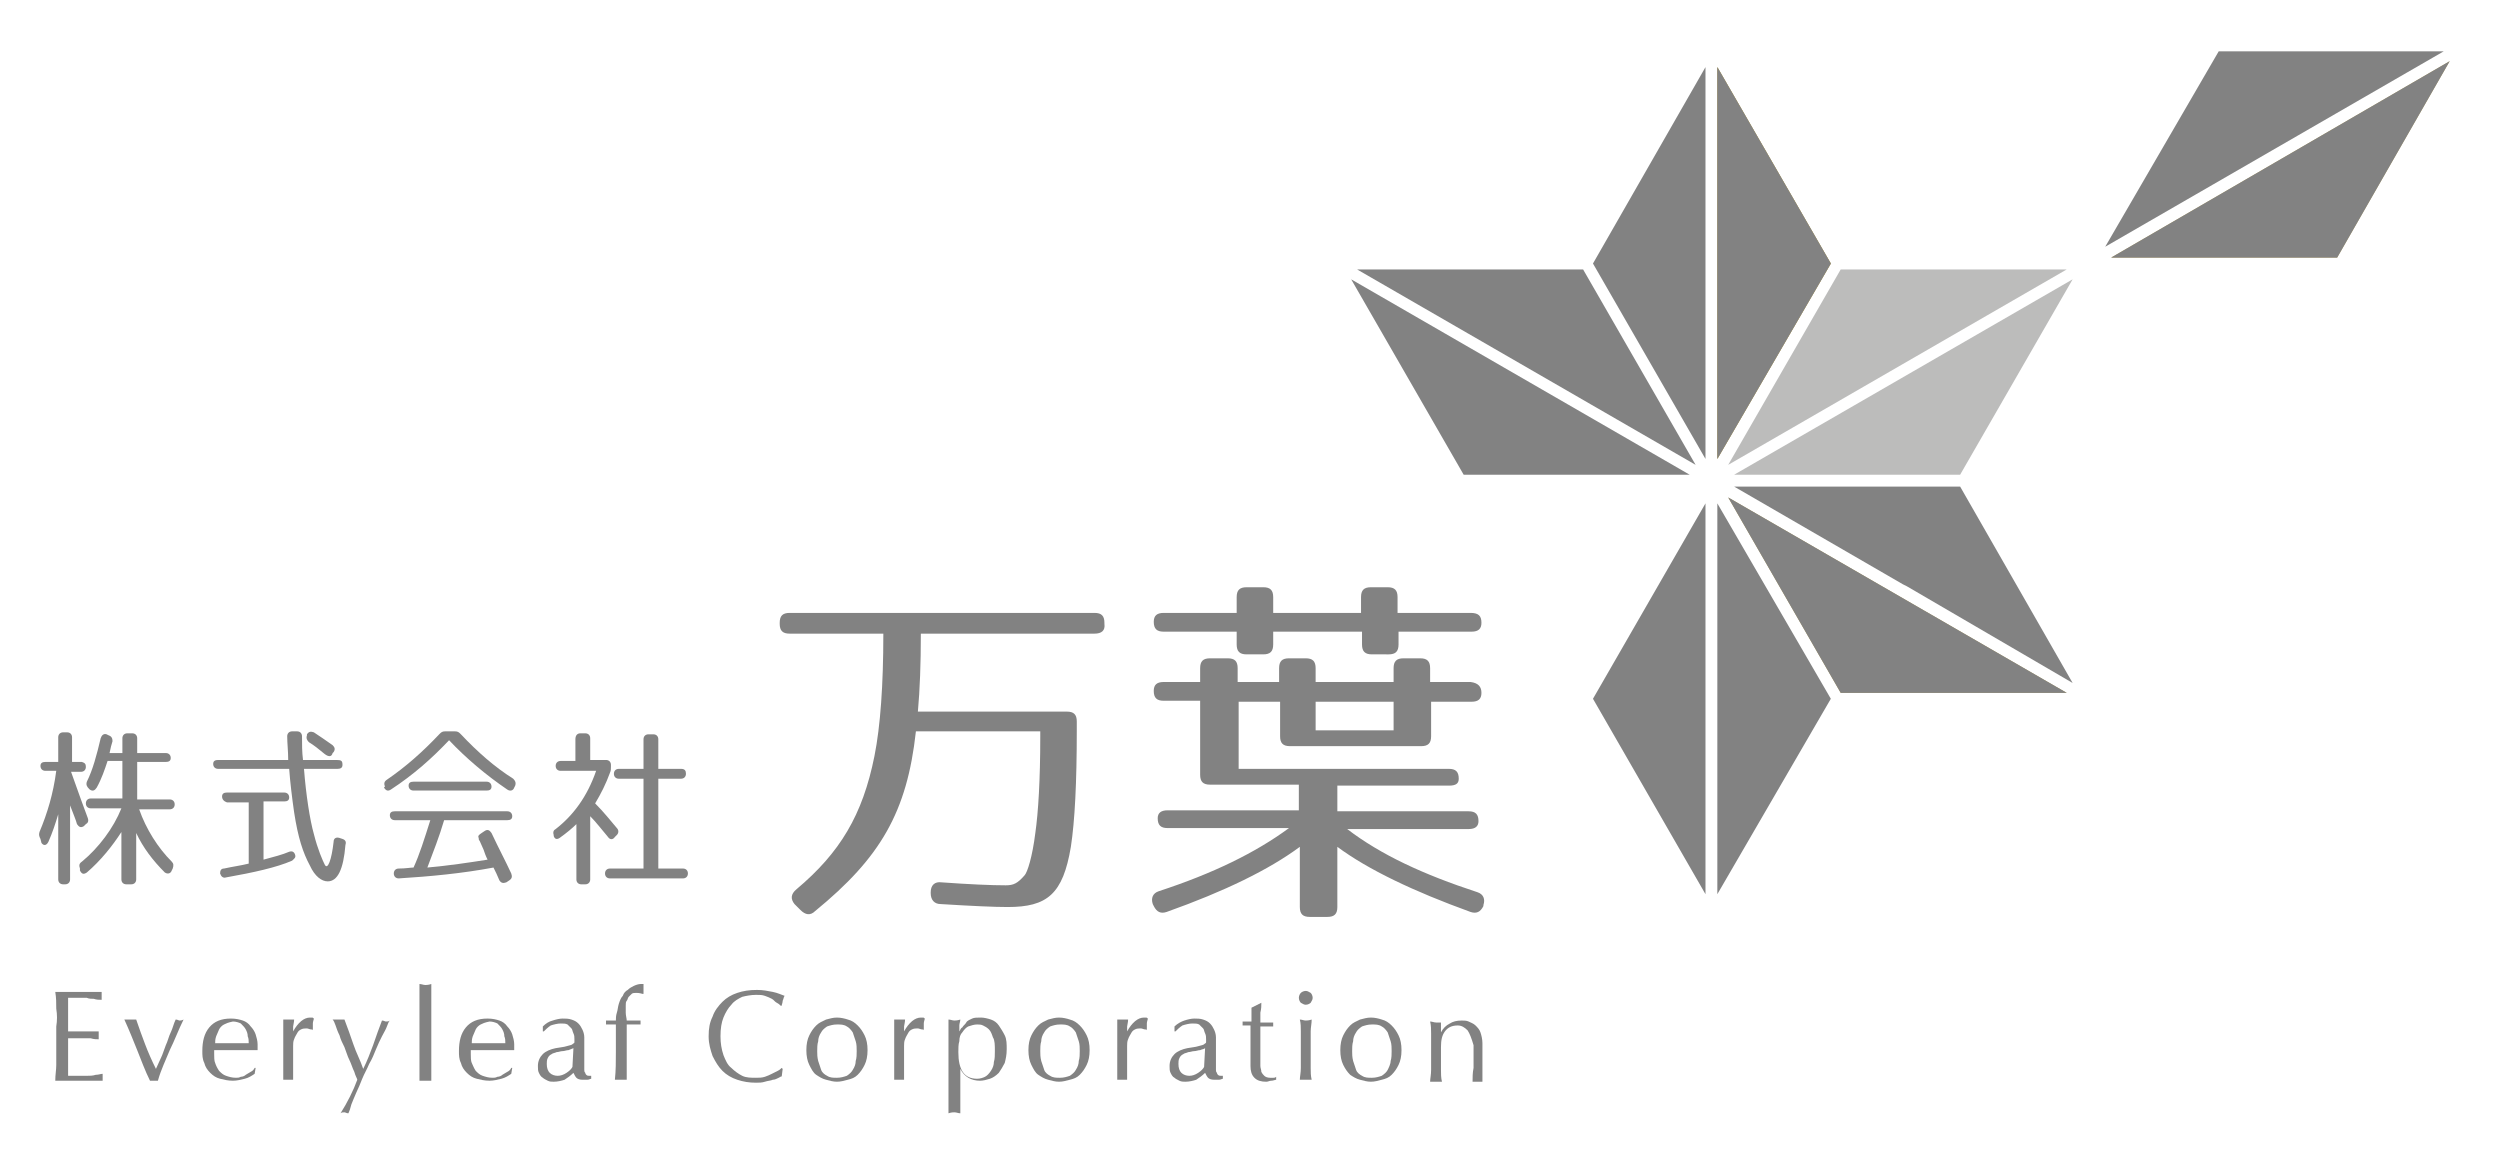 <?xml version="1.0" encoding="utf-8"?>
<!-- Generator: Adobe Illustrator 19.0.0, SVG Export Plug-In . SVG Version: 6.00 Build 0)  -->
<svg version="1.1" id="レイヤー_1" xmlns="http://www.w3.org/2000/svg" xmlns:xlink="http://www.w3.org/1999/xlink" x="0px"
	 y="0px" viewBox="0 0 253.3 117.5" style="enable-background:new 0 0 253.3 117.5;" xml:space="preserve">
<style type="text/css">
	.st0{fill:#828282;}
	.st1{fill:#BAA55F;}
	.st2{fill:#BCBCBB;}
</style>
<g>
	<g id="XMLID_122_">
		<polygon id="XMLID_138_" class="st0" points="161.4,26.7 172.8,6.8 172.8,46.5 		"/>
		<polygon id="XMLID_137_" class="st1" points="174,6.8 185.5,26.7 174,46.5 		"/>
		<polygon id="XMLID_136_" class="st1" points="174,6.8 185.5,26.7 174,46.5 		"/>
		<polygon id="XMLID_135_" class="st0" points="174,6.8 185.5,26.7 174,46.5 		"/>
		<polygon id="XMLID_134_" class="st0" points="148.3,48.1 136.9,28.3 171.2,48.1 		"/>
		<polygon id="XMLID_133_" class="st0" points="137.5,27.3 160.4,27.3 171.8,47.1 		"/>
		<polygon id="XMLID_132_" class="st1" points="213.9,26.1 248.2,6.2 236.8,26.1 		"/>
		<polygon id="XMLID_131_" class="st0" points="213.9,26.1 248.2,6.2 236.8,26.1 		"/>
		<polygon id="XMLID_130_" class="st0" points="224.8,5.2 247.6,5.2 213.3,25 		"/>
		<polygon id="XMLID_129_" class="st0" points="174,51 185.5,70.8 174,90.6 		"/>
		<polygon id="XMLID_128_" class="st0" points="161.4,70.8 172.8,51 172.8,90.6 		"/>
		<polygon id="XMLID_127_" class="st0" points="193.2,59.4 192.8,59.2 175.7,49.3 198.6,49.3 210,69.2 		"/>
		<polygon id="XMLID_126_" class="st1" points="186.5,70.2 175.1,50.4 209.4,70.2 		"/>
		<polygon id="XMLID_125_" class="st0" points="186.5,70.2 175.1,50.4 209.4,70.2 		"/>
		<polygon id="XMLID_124_" class="st2" points="186.5,27.3 209.4,27.3 175.1,47.1 		"/>
		<polygon id="XMLID_123_" class="st2" points="175.7,48.1 210,28.3 198.6,48.1 		"/>
	</g>
</g>
<g>
	<g>
		<path class="st0" d="M5.7,102.2c0-0.6,0-1.1-0.1-1.7c0.4,0,0.8,0,1.2,0c0.4,0,0.8,0,1.2,0c0.4,0,0.8,0,1.1,0c0.4,0,0.8,0,1.2,0
			c0,0.1,0,0.3,0,0.4s0,0.3,0,0.4c-0.3,0-0.5,0-0.8-0.1c-0.2,0-0.5,0-0.7-0.1c-0.3,0-0.5,0-0.8,0c-0.3,0-0.7,0-1.1,0
			c0,0.3,0,0.5,0,0.8c0,0.3,0,0.5,0,0.9c0,0.3,0,0.7,0,1c0,0.3,0,0.6,0,0.7c0.4,0,0.7,0,1,0c0.3,0,0.6,0,0.8,0c0.2,0,0.5,0,0.7,0
			c0.2,0,0.4,0,0.6,0c0,0.1,0,0.3,0,0.4c0,0.1,0,0.3,0,0.4c-0.2,0-0.5,0-0.8-0.1c-0.3,0-0.6,0-0.9,0c-0.3,0-0.6,0-0.8,0
			c-0.3,0-0.5,0-0.6,0c0,0.1,0,0.2,0,0.3c0,0.1,0,0.2,0,0.3v0.5v0.8c0,0.5,0,0.9,0,1.2c0,0.3,0,0.6,0,0.7c0.3,0,0.6,0,0.9,0
			c0.3,0,0.6,0,1,0c0.3,0,0.6,0,0.9-0.1c0.3,0,0.5-0.1,0.7-0.1c0,0.1,0,0.1,0,0.2c0,0.1,0,0.1,0,0.2c0,0.1,0,0.3,0,0.3
			c-0.4,0-0.8,0-1.2,0c-0.4,0-0.8,0-1.2,0c-0.4,0-0.8,0-1.2,0c-0.4,0-0.8,0-1.2,0c0-0.6,0.1-1.1,0.1-1.6c0-0.5,0-1.1,0-1.7v-2.2
			C5.8,103.4,5.8,102.8,5.7,102.2z"/>
		<path class="st0" d="M13.9,106.4c-0.4-1-0.8-2-1.3-3.1c0.1,0,0.2,0,0.3,0c0.1,0,0.2,0,0.3,0c0.1,0,0.2,0,0.3,0c0.1,0,0.2,0,0.3,0
			c0.3,0.9,0.6,1.7,0.9,2.5c0.3,0.8,0.7,1.7,1.1,2.5c0.2-0.4,0.3-0.7,0.5-1.1c0.2-0.4,0.3-0.8,0.5-1.3c0.2-0.4,0.3-0.9,0.5-1.3
			c0.2-0.4,0.3-0.9,0.5-1.3c0.2,0,0.3,0.1,0.4,0.1c0.1,0,0.2,0,0.4-0.1c-0.5,1-0.9,2.1-1.4,3.1c-0.4,1-0.9,2-1.2,3.1
			c-0.1,0-0.3,0-0.4,0c-0.1,0-0.3,0-0.4,0C14.7,108.5,14.3,107.4,13.9,106.4z"/>
		<path class="st0" d="M21.2,104.1c0.5-0.6,1.2-0.9,2.2-0.9c0.5,0,0.9,0.1,1.2,0.2c0.3,0.1,0.6,0.3,0.8,0.6c0.2,0.2,0.4,0.5,0.5,0.8
			c0.1,0.3,0.2,0.7,0.2,1c0,0.1,0,0.2,0,0.3c0,0.1,0,0.2,0,0.3c-0.5,0-0.9,0-1.4,0c-0.5,0-0.9,0-1.4,0c-0.3,0-0.6,0-0.8,0
			c-0.3,0-0.6,0-0.8,0c0,0,0,0.1,0,0.2v0.2c0,0.3,0,0.7,0.1,0.9c0.1,0.3,0.2,0.5,0.4,0.8c0.2,0.2,0.4,0.4,0.7,0.5
			c0.3,0.1,0.6,0.2,1,0.2c0.2,0,0.3,0,0.5-0.1c0.2,0,0.4-0.1,0.5-0.2c0.2-0.1,0.3-0.2,0.5-0.3c0.2-0.1,0.3-0.2,0.4-0.4l0.1,0
			l-0.1,0.6c-0.3,0.2-0.6,0.4-1,0.5c-0.4,0.1-0.8,0.2-1.2,0.2c-0.5,0-0.9-0.1-1.3-0.2c-0.4-0.1-0.7-0.3-1-0.6s-0.5-0.6-0.6-1
			c-0.2-0.4-0.2-0.8-0.2-1.2C20.5,105.5,20.7,104.7,21.2,104.1z M22.7,103.8c-0.2,0.1-0.4,0.3-0.5,0.5c-0.1,0.2-0.2,0.5-0.3,0.7
			c-0.1,0.3-0.1,0.5-0.1,0.7c0.3,0,0.5,0,0.8,0c0.3,0,0.6,0,0.8,0c0.3,0,0.6,0,0.9,0c0.3,0,0.6,0,0.9,0c0-0.2,0-0.5-0.1-0.7
			c0-0.3-0.1-0.5-0.2-0.7c-0.1-0.2-0.3-0.4-0.5-0.6c-0.2-0.1-0.5-0.2-0.8-0.2C23.1,103.6,22.9,103.7,22.7,103.8z"/>
		<path class="st0" d="M31.5,104.3c-0.1,0-0.3-0.1-0.4-0.1c-0.2,0-0.4,0-0.6,0.1c-0.2,0.1-0.3,0.2-0.4,0.4c-0.1,0.2-0.2,0.3-0.3,0.6
			c-0.1,0.2-0.1,0.5-0.1,0.7v1.4c0,0.6,0,1,0,1.3c0,0.3,0,0.6,0,0.7c-0.2,0-0.3,0-0.5,0c-0.2,0-0.4,0-0.5,0c0-0.3,0-0.7,0-1.2
			c0-0.5,0-1.1,0-1.9V106c0-0.3,0-0.7,0-1.2s0-0.9,0-1.5c0.1,0,0.2,0,0.3,0c0.1,0,0.2,0,0.3,0c0.1,0,0.2,0,0.2,0c0.1,0,0.2,0,0.3,0
			c0,0.3-0.1,0.6-0.1,0.7c0,0.2,0,0.4,0,0.5l0,0c0.5-0.9,1.1-1.4,1.7-1.4c0.1,0,0.1,0,0.2,0c0.1,0,0.1,0,0.2,0.1
			c0,0.1-0.1,0.3-0.1,0.5c0,0.2,0,0.4,0,0.6l-0.1,0.1C31.7,104.3,31.6,104.3,31.5,104.3z"/>
		<path class="st0" d="M35.9,108.6c-0.2-0.4-0.3-0.8-0.5-1.2c-0.2-0.4-0.3-0.8-0.5-1.3c-0.2-0.4-0.4-0.8-0.5-1.2
			c-0.2-0.4-0.3-0.7-0.4-1c-0.1-0.3-0.2-0.5-0.3-0.6c0.1,0,0.2,0,0.3,0c0.1,0,0.2,0,0.3,0c0.1,0,0.2,0,0.3,0c0.1,0,0.2,0,0.3,0
			c0.3,0.8,0.6,1.6,0.9,2.5s0.7,1.6,1,2.5c0.4-0.8,0.7-1.6,1-2.4c0.3-0.9,0.6-1.7,0.9-2.5c0.2,0,0.3,0.1,0.4,0.1
			c0.1,0,0.3,0,0.4-0.1c-0.1,0.1-0.2,0.3-0.3,0.6c-0.1,0.3-0.3,0.6-0.5,1c-0.2,0.4-0.4,0.8-0.6,1.3c-0.2,0.5-0.4,1-0.7,1.5
			c-0.2,0.5-0.5,1-0.7,1.5c-0.2,0.5-0.4,1-0.6,1.4c-0.2,0.5-0.4,0.9-0.5,1.2c-0.1,0.4-0.2,0.7-0.3,0.9c-0.2,0-0.3-0.1-0.4-0.1
			c-0.1,0-0.3,0-0.4,0.1c0.7-1.1,1.3-2.3,1.7-3.4C36.2,109.3,36,109,35.9,108.6z"/>
		<path class="st0" d="M42.5,102.5c0-0.3,0-0.7,0-1c0-0.3,0-0.7,0-1c0-0.3,0-0.6,0-0.8c0.2,0,0.4,0.1,0.6,0.1c0.1,0,0.3,0,0.6-0.1
			c0,0.2,0,0.5,0,0.8c0,0.3,0,0.6,0,1c0,0.3,0,0.7,0,1c0,0.3,0,0.7,0,1v2.3c0,0.3,0,0.6,0,1s0,0.7,0,1c0,0.3,0,0.7,0,1
			c0,0.3,0,0.6,0,0.7c-0.2,0-0.4,0-0.6,0c-0.2,0-0.4,0-0.6,0c0-0.2,0-0.4,0-0.7c0-0.3,0-0.6,0-1c0-0.3,0-0.7,0-1s0-0.7,0-1v-2.3
			C42.5,103.2,42.5,102.8,42.5,102.5z"/>
		<path class="st0" d="M47.2,104.1c0.5-0.6,1.2-0.9,2.2-0.9c0.5,0,0.9,0.1,1.2,0.2c0.3,0.1,0.6,0.3,0.8,0.6c0.2,0.2,0.4,0.5,0.5,0.8
			c0.1,0.3,0.2,0.7,0.2,1c0,0.1,0,0.2,0,0.3c0,0.1,0,0.2,0,0.3c-0.5,0-0.9,0-1.4,0c-0.5,0-0.9,0-1.4,0c-0.3,0-0.6,0-0.8,0
			c-0.3,0-0.6,0-0.8,0c0,0,0,0.1,0,0.2v0.2c0,0.3,0,0.7,0.1,0.9s0.2,0.5,0.4,0.8c0.2,0.2,0.4,0.4,0.7,0.5c0.3,0.1,0.6,0.2,1,0.2
			c0.2,0,0.3,0,0.5-0.1c0.2,0,0.4-0.1,0.5-0.2c0.2-0.1,0.3-0.2,0.5-0.3c0.2-0.1,0.3-0.2,0.4-0.4l0.1,0l-0.1,0.6
			c-0.3,0.2-0.6,0.4-1,0.5c-0.4,0.1-0.8,0.2-1.2,0.2c-0.5,0-0.9-0.1-1.3-0.2c-0.4-0.1-0.7-0.3-1-0.6c-0.3-0.3-0.5-0.6-0.6-1
			c-0.2-0.4-0.2-0.8-0.2-1.2C46.5,105.5,46.7,104.7,47.2,104.1z M48.7,103.8c-0.2,0.1-0.4,0.3-0.5,0.5c-0.1,0.2-0.2,0.5-0.3,0.7
			c-0.1,0.3-0.1,0.5-0.1,0.7c0.3,0,0.5,0,0.8,0c0.3,0,0.6,0,0.8,0c0.3,0,0.6,0,0.9,0c0.3,0,0.6,0,0.9,0c0-0.2,0-0.5-0.1-0.7
			c0-0.3-0.1-0.5-0.2-0.7c-0.1-0.2-0.3-0.4-0.5-0.6c-0.2-0.1-0.5-0.2-0.8-0.2C49.1,103.6,48.9,103.7,48.7,103.8z"/>
		<path class="st0" d="M56,103.4c0.3-0.1,0.7-0.2,1-0.2c0.3,0,0.6,0,0.9,0.1c0.3,0.1,0.5,0.2,0.7,0.4c0.2,0.2,0.3,0.4,0.4,0.6
			s0.2,0.5,0.2,0.8c0,0.5,0,1,0,1.5c0,0.5,0,1,0,1.5c0,0.1,0,0.2,0,0.3c0,0.1,0,0.2,0.1,0.3c0,0.1,0.1,0.2,0.1,0.2
			c0.1,0.1,0.2,0.1,0.3,0.1c0,0,0.1,0,0.1,0c0,0,0.1,0,0.1,0v0.3c-0.1,0-0.2,0.1-0.4,0.1c-0.1,0-0.3,0-0.5,0c-0.3,0-0.5-0.1-0.6-0.2
			c-0.1-0.1-0.2-0.3-0.3-0.5c-0.3,0.3-0.6,0.5-0.9,0.7c-0.3,0.1-0.7,0.2-1.1,0.2c-0.2,0-0.4,0-0.6-0.1c-0.2-0.1-0.4-0.2-0.5-0.3
			c-0.2-0.1-0.3-0.3-0.4-0.5c-0.1-0.2-0.1-0.4-0.1-0.7c0-0.5,0.2-0.9,0.5-1.2c0.3-0.3,0.8-0.5,1.3-0.6c0.5-0.1,0.8-0.1,1.1-0.2
			c0.3-0.1,0.5-0.1,0.6-0.2c0.1-0.1,0.2-0.1,0.2-0.2c0-0.1,0-0.2,0-0.3c0-0.2,0-0.4-0.1-0.6c-0.1-0.2-0.1-0.4-0.2-0.5
			c-0.1-0.1-0.3-0.3-0.4-0.4c-0.2-0.1-0.4-0.1-0.7-0.1c-0.3,0-0.7,0.1-1,0.2c-0.3,0.2-0.5,0.4-0.7,0.6h-0.1V104
			C55.3,103.7,55.6,103.5,56,103.4z M57.6,106.4c-0.2,0-0.4,0.1-0.6,0.1c-0.2,0-0.4,0.1-0.6,0.1c-0.2,0.1-0.4,0.1-0.5,0.2
			c-0.2,0.1-0.3,0.2-0.4,0.4c-0.1,0.2-0.1,0.4-0.1,0.6c0,0.4,0.1,0.7,0.3,0.9s0.5,0.3,0.8,0.3c0.3,0,0.6-0.1,0.9-0.3
			c0.3-0.2,0.5-0.4,0.6-0.6l0.1-1.9C57.9,106.3,57.8,106.3,57.6,106.4z"/>
		<path class="st0" d="M64.5,100.6c-0.2,0-0.4,0-0.5,0.1c-0.1,0.1-0.2,0.2-0.3,0.3c-0.1,0.1-0.1,0.3-0.2,0.4s-0.1,0.3-0.1,0.5
			c0,0.2,0,0.4,0,0.7c0,0.3,0.1,0.6,0.1,0.8c0.2,0,0.4,0,0.7,0c0.2,0,0.4,0,0.7,0c0,0,0,0.1,0,0.1c0,0,0,0.1,0,0.1c0,0,0,0.1,0,0.1
			c0,0,0,0.1,0,0.1c-0.2,0-0.4,0-0.7,0c-0.2,0-0.4,0-0.7,0c0,0.9,0,1.9,0,2.8c0,0.9,0,1.9,0,2.8c-0.1,0-0.2,0-0.3,0
			c-0.1,0-0.2,0-0.3,0c-0.2,0-0.4,0-0.6,0c0.1-0.9,0.1-1.9,0.1-2.8c0-0.9,0-1.9,0-2.8c-0.2,0-0.3,0-0.5,0c-0.2,0-0.3,0-0.5,0
			c0,0,0-0.1,0-0.1c0,0,0-0.1,0-0.1c0,0,0-0.1,0-0.1c0,0,0-0.1,0-0.1c0.2,0,0.3,0,0.5,0c0.2,0,0.3,0,0.5,0c0-0.2,0-0.5,0.1-0.8
			c0.1-0.3,0.1-0.6,0.2-0.9c0.1-0.3,0.2-0.6,0.4-0.8c0.1-0.3,0.3-0.5,0.5-0.6c0.2-0.2,0.4-0.3,0.6-0.4c0.2-0.1,0.5-0.2,0.7-0.2
			c0.1,0,0.2,0,0.3,0c0,0.2,0,0.3,0,0.5c0,0.2,0,0.3,0,0.5l-0.1,0C65.1,100.7,64.8,100.6,64.5,100.6z"/>
		<path class="st0" d="M78.9,109.2c-0.2,0.1-0.4,0.2-0.6,0.2c-0.2,0.1-0.5,0.1-0.8,0.2c-0.3,0.1-0.6,0.1-0.9,0.1
			c-0.7,0-1.3-0.1-1.9-0.3c-0.6-0.2-1.1-0.5-1.5-0.9c-0.4-0.4-0.7-0.9-1-1.5c-0.2-0.6-0.4-1.2-0.4-2s0.1-1.4,0.4-2
			c0.2-0.6,0.6-1.1,1-1.5c0.4-0.4,0.9-0.7,1.5-0.9c0.6-0.2,1.2-0.3,2-0.3c0.6,0,1.1,0.1,1.6,0.2c0.5,0.1,0.9,0.3,1.2,0.4
			c-0.1,0.1-0.1,0.3-0.2,0.5c0,0.2-0.1,0.4-0.1,0.5l-0.1,0c-0.1-0.1-0.2-0.2-0.4-0.3c-0.2-0.1-0.3-0.3-0.5-0.4
			c-0.2-0.1-0.4-0.2-0.7-0.3c-0.3-0.1-0.5-0.1-0.9-0.1c-0.5,0-1,0.1-1.4,0.2c-0.4,0.2-0.8,0.4-1.1,0.8c-0.3,0.3-0.6,0.8-0.8,1.3
			c-0.2,0.5-0.3,1.1-0.3,1.9c0,0.7,0.1,1.3,0.3,1.9c0.2,0.5,0.4,1,0.8,1.3c0.3,0.3,0.7,0.6,1.1,0.8c0.4,0.2,0.9,0.2,1.4,0.2
			c0.3,0,0.6,0,0.9-0.1c0.3-0.1,0.5-0.2,0.7-0.3c0.2-0.1,0.4-0.2,0.6-0.3c0.2-0.1,0.3-0.2,0.4-0.3l0.1,0.1l-0.1,0.8
			C79.2,109,79.1,109.1,78.9,109.2z"/>
		<path class="st0" d="M82,104.9c0.2-0.4,0.4-0.7,0.7-1s0.6-0.4,1-0.6c0.4-0.1,0.7-0.2,1.1-0.2c0.4,0,0.8,0.1,1.1,0.2
			c0.4,0.1,0.7,0.3,1,0.6c0.3,0.3,0.5,0.6,0.7,1s0.3,0.9,0.3,1.5s-0.1,1.1-0.3,1.5c-0.2,0.4-0.4,0.7-0.7,1c-0.3,0.3-0.6,0.4-1,0.5
			c-0.4,0.1-0.7,0.2-1.1,0.2c-0.4,0-0.7-0.1-1.1-0.2c-0.4-0.1-0.7-0.3-1-0.5s-0.5-0.6-0.7-1c-0.2-0.4-0.3-0.9-0.3-1.5
			S81.8,105.3,82,104.9z M82.9,107.5c0.1,0.3,0.2,0.6,0.3,0.9s0.4,0.5,0.6,0.6c0.3,0.2,0.6,0.2,1,0.2s0.7-0.1,1-0.2
			c0.3-0.2,0.5-0.4,0.6-0.6c0.2-0.3,0.3-0.6,0.3-0.9c0.1-0.3,0.1-0.7,0.1-1s0-0.7-0.1-1c-0.1-0.3-0.2-0.6-0.3-0.9
			c-0.2-0.3-0.4-0.5-0.6-0.6c-0.3-0.2-0.6-0.2-1-0.2s-0.7,0.1-1,0.2c-0.3,0.2-0.5,0.4-0.6,0.6c-0.2,0.3-0.3,0.6-0.3,0.9
			c-0.1,0.3-0.1,0.7-0.1,1S82.8,107.1,82.9,107.5z"/>
		<path class="st0" d="M93.4,104.3c-0.1,0-0.3-0.1-0.4-0.1c-0.2,0-0.4,0-0.6,0.1c-0.2,0.1-0.3,0.2-0.4,0.4c-0.1,0.2-0.2,0.3-0.3,0.6
			c-0.1,0.2-0.1,0.5-0.1,0.7v1.4c0,0.6,0,1,0,1.3c0,0.3,0,0.6,0,0.7c-0.2,0-0.3,0-0.5,0c-0.2,0-0.4,0-0.5,0c0-0.3,0-0.7,0-1.2
			c0-0.5,0-1.1,0-1.9V106c0-0.3,0-0.7,0-1.2c0-0.4,0-0.9,0-1.5c0.1,0,0.2,0,0.3,0c0.1,0,0.2,0,0.3,0c0.1,0,0.2,0,0.2,0
			c0.1,0,0.2,0,0.3,0c0,0.3-0.1,0.6-0.1,0.7c0,0.2,0,0.4,0,0.5l0,0c0.5-0.9,1.1-1.4,1.7-1.4c0.1,0,0.1,0,0.2,0c0.1,0,0.1,0,0.2,0.1
			c0,0.1-0.1,0.3-0.1,0.5c0,0.2,0,0.4,0,0.6l-0.1,0.1C93.6,104.3,93.5,104.3,93.4,104.3z"/>
		<path class="st0" d="M96.1,106.1c0-0.3,0-0.7,0-1c0-0.3,0-0.7,0-1c0-0.3,0-0.6,0-0.8c0.2,0,0.4,0.1,0.6,0.1c0.1,0,0.3,0,0.6-0.1
			c0,0.2-0.1,0.4-0.1,0.6c0,0.2,0,0.4,0,0.6h0c0.1-0.1,0.1-0.3,0.3-0.4c0.1-0.2,0.3-0.3,0.4-0.5s0.4-0.3,0.6-0.4s0.5-0.1,0.9-0.1
			c0.3,0,0.7,0.1,1,0.2c0.3,0.1,0.6,0.3,0.8,0.6c0.2,0.3,0.4,0.6,0.6,1c0.2,0.4,0.2,0.9,0.2,1.4c0,0.6-0.1,1-0.2,1.4
			c-0.2,0.4-0.4,0.7-0.6,1c-0.3,0.3-0.6,0.5-0.9,0.6c-0.3,0.1-0.7,0.2-1,0.2c-0.9,0-1.6-0.4-2-1.2h0v0.8c0,0.3,0,0.6,0,0.9
			c0,0.3,0,0.7,0,1c0,0.3,0,0.7,0,1c0,0.3,0,0.6,0,0.8c-0.2,0-0.4-0.1-0.6-0.1c-0.1,0-0.3,0-0.6,0.1c0-0.2,0-0.5,0-0.8
			c0-0.3,0-0.6,0-1c0-0.3,0-0.7,0-1c0-0.3,0-0.6,0-0.9v-2.1C96.1,106.8,96.1,106.5,96.1,106.1z M100.6,105.1
			c-0.1-0.3-0.2-0.6-0.4-0.8c-0.2-0.2-0.4-0.3-0.6-0.4c-0.2-0.1-0.4-0.1-0.6-0.1c-0.3,0-0.6,0.1-0.9,0.2c-0.2,0.1-0.4,0.3-0.6,0.6
			c-0.2,0.2-0.3,0.5-0.3,0.9c-0.1,0.3-0.1,0.7-0.1,1.1c0,1.8,0.6,2.7,1.9,2.7c0.3,0,0.6-0.1,0.8-0.2c0.2-0.1,0.4-0.3,0.6-0.6
			c0.2-0.3,0.3-0.6,0.3-0.9c0.1-0.3,0.1-0.7,0.1-1.1C100.8,105.9,100.8,105.4,100.6,105.1z"/>
		<path class="st0" d="M104.5,104.9c0.2-0.4,0.4-0.7,0.7-1s0.6-0.4,1-0.6c0.4-0.1,0.7-0.2,1.1-0.2c0.4,0,0.8,0.1,1.1,0.2
			c0.4,0.1,0.7,0.3,1,0.6c0.3,0.3,0.5,0.6,0.7,1s0.3,0.9,0.3,1.5s-0.1,1.1-0.3,1.5c-0.2,0.4-0.4,0.7-0.7,1c-0.3,0.3-0.6,0.4-1,0.5
			c-0.4,0.1-0.7,0.2-1.1,0.2c-0.4,0-0.7-0.1-1.1-0.2c-0.4-0.1-0.7-0.3-1-0.5s-0.5-0.6-0.7-1c-0.2-0.4-0.3-0.9-0.3-1.5
			S104.3,105.3,104.5,104.9z M105.5,107.5c0.1,0.3,0.2,0.6,0.3,0.9s0.4,0.5,0.6,0.6c0.3,0.2,0.6,0.2,1,0.2s0.7-0.1,1-0.2
			c0.3-0.2,0.5-0.4,0.6-0.6c0.2-0.3,0.3-0.6,0.3-0.9c0.1-0.3,0.1-0.7,0.1-1s0-0.7-0.1-1c-0.1-0.3-0.2-0.6-0.3-0.9
			c-0.2-0.3-0.4-0.5-0.6-0.6c-0.3-0.2-0.6-0.2-1-0.2s-0.7,0.1-1,0.2c-0.3,0.2-0.5,0.4-0.6,0.6c-0.2,0.3-0.3,0.6-0.3,0.9
			c-0.1,0.3-0.1,0.7-0.1,1S105.4,107.1,105.5,107.5z"/>
		<path class="st0" d="M116,104.3c-0.1,0-0.3-0.1-0.4-0.1c-0.2,0-0.4,0-0.6,0.1c-0.2,0.1-0.3,0.2-0.4,0.4c-0.1,0.2-0.2,0.3-0.3,0.6
			c-0.1,0.2-0.1,0.5-0.1,0.7v1.4c0,0.6,0,1,0,1.3c0,0.3,0,0.6,0,0.7c-0.2,0-0.3,0-0.5,0c-0.2,0-0.4,0-0.5,0c0-0.3,0-0.7,0-1.2
			c0-0.5,0-1.1,0-1.9V106c0-0.3,0-0.7,0-1.2c0-0.4,0-0.9,0-1.5c0.1,0,0.2,0,0.3,0c0.1,0,0.2,0,0.3,0c0.1,0,0.2,0,0.2,0
			c0.1,0,0.2,0,0.3,0c0,0.3-0.1,0.6-0.1,0.7c0,0.2,0,0.4,0,0.5l0,0c0.5-0.9,1.1-1.4,1.7-1.4c0.1,0,0.1,0,0.2,0c0.1,0,0.1,0,0.2,0.1
			c0,0.1-0.1,0.3-0.1,0.5c0,0.2,0,0.4,0,0.6l-0.1,0.1C116.2,104.3,116.1,104.3,116,104.3z"/>
		<path class="st0" d="M120,103.4c0.3-0.1,0.7-0.2,1-0.2c0.3,0,0.6,0,0.9,0.1c0.3,0.1,0.5,0.2,0.7,0.4c0.2,0.2,0.3,0.4,0.4,0.6
			c0.1,0.2,0.2,0.5,0.2,0.8c0,0.5,0,1,0,1.5c0,0.5,0,1,0,1.5c0,0.1,0,0.2,0,0.3c0,0.1,0,0.2,0.1,0.3c0,0.1,0.1,0.2,0.1,0.2
			c0.1,0.1,0.2,0.1,0.3,0.1c0,0,0.1,0,0.1,0c0,0,0.1,0,0.1,0v0.3c-0.1,0-0.2,0.1-0.4,0.1c-0.1,0-0.3,0-0.5,0c-0.3,0-0.5-0.1-0.6-0.2
			c-0.1-0.1-0.2-0.3-0.3-0.5c-0.3,0.3-0.6,0.5-0.9,0.7c-0.3,0.1-0.7,0.2-1.1,0.2c-0.2,0-0.4,0-0.6-0.1c-0.2-0.1-0.4-0.2-0.5-0.3
			c-0.2-0.1-0.3-0.3-0.4-0.5c-0.1-0.2-0.1-0.4-0.1-0.7c0-0.5,0.2-0.9,0.5-1.2s0.8-0.5,1.3-0.6c0.5-0.1,0.8-0.1,1.1-0.2
			c0.3-0.1,0.5-0.1,0.6-0.2c0.1-0.1,0.2-0.1,0.2-0.2c0-0.1,0-0.2,0-0.3c0-0.2,0-0.4-0.1-0.6c-0.1-0.2-0.1-0.4-0.2-0.5
			c-0.1-0.1-0.3-0.3-0.4-0.4c-0.2-0.1-0.4-0.1-0.7-0.1c-0.3,0-0.7,0.1-1,0.2c-0.3,0.2-0.5,0.4-0.7,0.6H119V104
			C119.3,103.7,119.7,103.5,120,103.4z M121.6,106.4c-0.2,0-0.4,0.1-0.6,0.1c-0.2,0-0.4,0.1-0.6,0.1c-0.2,0.1-0.4,0.1-0.5,0.2
			c-0.2,0.1-0.3,0.2-0.4,0.4c-0.1,0.2-0.1,0.4-0.1,0.6c0,0.4,0.1,0.7,0.3,0.9s0.5,0.3,0.8,0.3c0.3,0,0.6-0.1,0.9-0.3
			c0.3-0.2,0.5-0.4,0.6-0.6l0.1-1.9C122,106.3,121.8,106.3,121.6,106.4z"/>
		<path class="st0" d="M127.8,101.6c0,0.3,0,0.6-0.1,1c0,0.3,0,0.6,0,1c0.1,0,0.3,0,0.5,0c0.3,0,0.5,0,0.8,0c0,0,0,0.1,0,0.1v0.1
			v0.1c0,0.1,0,0.1,0,0.1c-0.1,0-0.2,0-0.3,0c-0.1,0-0.2,0-0.4,0h-0.6c0,0,0,0.2,0,0.4c0,0.2,0,0.5,0,0.9c0,0.3,0,0.7,0,1
			c0,0.4,0,0.7,0,1c0,0.2,0,0.5,0,0.7c0,0.2,0.1,0.4,0.1,0.6c0.1,0.2,0.2,0.3,0.3,0.4c0.1,0.1,0.3,0.2,0.6,0.2c0.1,0,0.2,0,0.3,0
			c0.1,0,0.2,0,0.3-0.1v0.3c-0.1,0-0.3,0.1-0.5,0.1c-0.2,0-0.3,0.1-0.5,0.1c-0.5,0-0.9-0.1-1.2-0.4c-0.3-0.3-0.4-0.7-0.4-1.2
			c0-0.2,0-0.5,0-0.8s0-0.6,0-0.9s0-0.7,0-1.1c0-0.4,0-0.8,0-1.3h-0.4c-0.1,0-0.1,0-0.2,0c-0.1,0-0.2,0-0.2,0c0-0.1,0-0.1,0-0.1
			c0,0,0-0.1,0-0.1c0,0,0-0.1,0-0.1c0,0,0-0.1,0-0.1c0.4,0,0.7,0,0.9,0c0-0.2,0-0.4,0-0.6c0-0.3,0-0.5,0-0.8L127.8,101.6
			L127.8,101.6z"/>
		<path class="st0" d="M131.8,100.6c0.1-0.1,0.3-0.2,0.5-0.2c0.2,0,0.3,0.1,0.5,0.2c0.1,0.1,0.2,0.3,0.2,0.5c0,0.2-0.1,0.3-0.2,0.5
			c-0.1,0.1-0.3,0.2-0.5,0.2c-0.2,0-0.3-0.1-0.5-0.2c-0.1-0.1-0.2-0.3-0.2-0.5C131.6,100.9,131.7,100.7,131.8,100.6z M131.8,104.5
			c0-0.4,0-0.8-0.1-1.2c0.2,0,0.4,0.1,0.6,0.1c0.1,0,0.3,0,0.6-0.1c0,0.4-0.1,0.8-0.1,1.2s0,0.8,0,1.2v1.3c0,0.4,0,0.8,0,1.2
			s0,0.8,0.1,1.2c-0.2,0-0.4,0-0.6,0c-0.2,0-0.4,0-0.6,0c0-0.3,0.1-0.7,0.1-1.2c0-0.4,0-0.8,0-1.2v-1.3
			C131.8,105.4,131.8,105,131.8,104.5z"/>
		<path class="st0" d="M136.1,104.9c0.2-0.4,0.4-0.7,0.7-1c0.3-0.3,0.6-0.4,1-0.6c0.4-0.1,0.7-0.2,1.1-0.2c0.4,0,0.8,0.1,1.1,0.2
			c0.4,0.1,0.7,0.3,1,0.6c0.3,0.3,0.5,0.6,0.7,1s0.3,0.9,0.3,1.5s-0.1,1.1-0.3,1.5c-0.2,0.4-0.4,0.7-0.7,1c-0.3,0.3-0.6,0.4-1,0.5
			c-0.4,0.1-0.7,0.2-1.1,0.2c-0.4,0-0.7-0.1-1.1-0.2c-0.4-0.1-0.7-0.3-1-0.5c-0.3-0.3-0.5-0.6-0.7-1c-0.2-0.4-0.3-0.9-0.3-1.5
			S135.9,105.3,136.1,104.9z M137.1,107.5c0.1,0.3,0.2,0.6,0.3,0.9s0.4,0.5,0.6,0.6c0.3,0.2,0.6,0.2,1,0.2c0.4,0,0.7-0.1,1-0.2
			c0.3-0.2,0.5-0.4,0.6-0.6s0.3-0.6,0.3-0.9c0.1-0.3,0.1-0.7,0.1-1s0-0.7-0.1-1c-0.1-0.3-0.2-0.6-0.3-0.9c-0.2-0.3-0.4-0.5-0.6-0.6
			c-0.3-0.2-0.6-0.2-1-0.2c-0.4,0-0.7,0.1-1,0.2c-0.3,0.2-0.5,0.4-0.6,0.6c-0.2,0.3-0.3,0.6-0.3,0.9c-0.1,0.3-0.1,0.7-0.1,1
			S137,107.1,137.1,107.5z"/>
		<path class="st0" d="M148.7,104.4c-0.3-0.3-0.6-0.5-1-0.5c-0.6,0-1,0.2-1.3,0.6c-0.3,0.4-0.4,0.9-0.4,1.6v1.1c0,0.4,0,0.8,0,1.2
			c0,0.4,0,0.8,0.1,1.2c-0.2,0-0.4,0-0.6,0c-0.2,0-0.4,0-0.6,0c0-0.3,0.1-0.7,0.1-1.2c0-0.4,0-0.8,0-1.2v-1.3c0-0.4,0-0.8,0-1.2
			c0-0.4,0-0.8-0.1-1.2c0.2,0,0.4,0.1,0.6,0.1c0.1,0,0.1,0,0.2,0c0.1,0,0.2,0,0.3,0c0,0.3,0,0.7,0,1h0c0.2-0.4,0.5-0.7,0.9-0.9
			c0.3-0.2,0.7-0.3,1.2-0.3c0.2,0,0.5,0,0.7,0.1s0.5,0.2,0.7,0.4c0.2,0.2,0.4,0.4,0.5,0.7c0.1,0.3,0.2,0.7,0.2,1.1
			c0,0.4,0,0.8,0,1.1c0,0.4,0,0.8,0,1.2v0.8c0,0.1,0,0.3,0,0.4c0,0.1,0,0.3,0,0.4c-0.2,0-0.4,0-0.5,0c-0.2,0-0.4,0-0.5,0
			c0-0.4,0-0.9,0.1-1.4c0-0.5,0-1,0-1.5v-0.8C149.1,105.2,148.9,104.7,148.7,104.4z"/>
	</g>
	<g>
		<g>
			<path class="st0" d="M8.7,77.7c0,0.3-0.2,0.5-0.5,0.5h-1L8.2,81l0.7,1.9c0.1,0.3,0,0.5-0.2,0.6l-0.2,0.2
				c-0.3,0.2-0.5,0.1-0.7-0.2c-0.1-0.4-0.4-1.1-0.7-1.9v7.5c0,0.3-0.2,0.5-0.5,0.5H6.4c-0.3,0-0.5-0.2-0.5-0.5v-6.6
				c-0.3,1-0.6,1.9-1,2.8c-0.2,0.4-0.5,0.4-0.7,0.1L4.1,85c-0.1-0.2-0.2-0.4-0.1-0.7c0.8-1.9,1.4-3.9,1.7-6.2H4.6
				c-0.3,0-0.5-0.2-0.5-0.5c0-0.3,0.2-0.4,0.5-0.4h1.3v-2.5c0-0.3,0.2-0.5,0.5-0.5h0.4c0.3,0,0.5,0.2,0.5,0.5v2.5h1
				C8.6,77.3,8.7,77.4,8.7,77.7z M17.2,81c0.3,0,0.5,0.2,0.5,0.5c0,0.3-0.2,0.5-0.5,0.5h-3.1c0.7,2,1.9,3.9,3.3,5.3
				c0.2,0.2,0.2,0.4,0.1,0.7l-0.1,0.2c-0.1,0.3-0.4,0.4-0.7,0.2c-1.2-1.2-2.2-2.5-2.9-4v4.7c0,0.3-0.2,0.5-0.5,0.5h-0.5
				c-0.3,0-0.5-0.2-0.5-0.5v-4.8c-0.9,1.4-2.1,2.9-3.5,4.1c-0.3,0.2-0.5,0.2-0.7-0.2L8.1,88c-0.1-0.3-0.1-0.5,0.2-0.7
				c1.7-1.4,3.2-3.4,4-5.4H9.2c-0.3,0-0.5-0.2-0.5-0.5c0-0.3,0.2-0.5,0.5-0.5h3.2v-3.8h-1.5c-0.3,0.9-0.6,1.8-1.1,2.7
				c-0.2,0.3-0.4,0.4-0.7,0.2L9,79.9c-0.2-0.2-0.3-0.4-0.2-0.7c0.6-1.2,1-2.7,1.4-4.4c0.1-0.3,0.3-0.5,0.6-0.4l0.2,0.1
				c0.3,0.1,0.4,0.3,0.4,0.6c-0.1,0.3-0.2,0.7-0.3,1.2h1.3v-1.5c0-0.3,0.2-0.5,0.5-0.5h0.5c0.3,0,0.5,0.2,0.5,0.5v1.5h2.9
				c0.3,0,0.5,0.2,0.5,0.5c0,0.3-0.2,0.4-0.5,0.4h-2.9V81H17.2z"/>
			<path class="st0" d="M34.7,77.5c0,0.3-0.2,0.4-0.5,0.4h-3.4c0.2,2.6,0.6,5.2,1,6.6c0.4,1.6,0.9,2.7,1.1,3.1
				c0.3,0.6,0.7-0.5,0.9-2.3c0-0.4,0.3-0.5,0.6-0.4l0.3,0.1c0.3,0.1,0.4,0.3,0.3,0.6c-0.2,2.5-0.8,3.7-1.8,3.7
				c-0.6,0-1.3-0.5-1.8-1.6c-0.7-1.3-1.2-2.8-1.6-5.4c-0.2-1.4-0.4-3-0.5-4.4h-7.2c-0.3,0-0.5-0.2-0.5-0.5c0-0.3,0.2-0.4,0.5-0.4
				h7.1c0-0.9-0.1-1.7-0.1-2.4c0-0.3,0.2-0.5,0.5-0.5h0.5c0.3,0,0.5,0.2,0.5,0.5c0,0.8,0,1.6,0.1,2.4h3.4
				C34.6,77,34.7,77.1,34.7,77.5z M22.5,80.7c0-0.3,0.2-0.4,0.5-0.4h5.8c0.3,0,0.5,0.2,0.5,0.5c0,0.3-0.2,0.4-0.5,0.4h-2.1v5.9
				c1.1-0.3,1.9-0.5,2.6-0.8c0.3-0.1,0.5,0,0.6,0.3c0.1,0.3-0.1,0.4-0.3,0.6c-1.6,0.7-3.9,1.2-6.7,1.7c-0.3,0.1-0.5-0.1-0.6-0.4
				c0-0.3,0.1-0.5,0.4-0.5c0.9-0.2,1.7-0.3,2.5-0.5v-6.2H23C22.7,81.2,22.5,81,22.5,80.7z M32.9,76.4c-0.6-0.5-1.1-0.9-1.6-1.2
				c-0.2-0.2-0.3-0.4-0.2-0.7l0-0.1c0.2-0.3,0.4-0.3,0.7-0.2c0.6,0.4,1.2,0.8,1.9,1.3c0.2,0.2,0.3,0.4,0.1,0.7l-0.1,0.1
				C33.6,76.7,33.3,76.7,32.9,76.4z"/>
			<path class="st0" d="M39.2,79c1.9-1.3,3.6-2.8,5.3-4.6c0.2-0.2,0.3-0.3,0.6-0.3h1c0.3,0,0.4,0.1,0.6,0.3c1.7,1.8,3.4,3.3,5.3,4.5
				c0.2,0.2,0.3,0.4,0.2,0.7l-0.1,0.2c-0.1,0.3-0.4,0.4-0.7,0.2c-2.2-1.5-4.2-3.2-5.9-5c-1.7,1.8-3.6,3.5-5.9,5
				c-0.3,0.2-0.5,0.1-0.7-0.2L39,79.7C38.9,79.4,38.9,79.2,39.2,79z M43.3,87.9c2.2-0.2,4.2-0.5,6.1-0.8c-0.2-0.4-0.3-0.7-0.4-1
				l-0.4-0.9c-0.1-0.1-0.1-0.2-0.1-0.3c-0.1-0.2,0-0.3,0.3-0.5l0.3-0.2c0.3-0.2,0.5-0.1,0.7,0.2c0.7,1.5,1.4,2.8,2,4.1
				c0.1,0.3,0.1,0.5-0.2,0.7l-0.3,0.2c-0.3,0.1-0.5,0.1-0.7-0.2c-0.2-0.5-0.4-0.9-0.6-1.3c-3.2,0.6-6.4,0.9-9.6,1.1
				c-0.3,0-0.5-0.2-0.5-0.5c0-0.3,0.2-0.5,0.5-0.5c0.7,0,1.2-0.1,1.5-0.1c0.6-1.3,1.1-2.9,1.7-4.8h-3.6c-0.3,0-0.5-0.2-0.5-0.5
				c0-0.3,0.2-0.4,0.5-0.4h11.4c0.3,0,0.5,0.2,0.5,0.5c0,0.3-0.2,0.4-0.5,0.4h-6.4C44.5,84.8,43.9,86.3,43.3,87.9z M49.8,79.7
				c0,0.3-0.2,0.4-0.5,0.4h-7.4c-0.3,0-0.5-0.2-0.5-0.5c0-0.3,0.2-0.4,0.5-0.4h7.4C49.6,79.2,49.8,79.4,49.8,79.7z"/>
			<path class="st0" d="M58.8,74.3h0.5c0.3,0,0.5,0.2,0.5,0.5V77h1.6c0.3,0,0.5,0.2,0.5,0.5v0.2c0,0.2,0,0.4-0.1,0.6
				c-0.4,1.1-0.9,2.1-1.5,3.1c0.9,0.9,1.6,1.8,2.2,2.5c0.2,0.2,0.2,0.5,0,0.7l-0.2,0.2c-0.2,0.3-0.5,0.3-0.7,0
				c-0.6-0.7-1.2-1.5-1.8-2.1v6.4c0,0.3-0.2,0.5-0.5,0.5h-0.4c-0.3,0-0.5-0.2-0.5-0.5v-5.6c-0.4,0.4-1,0.9-1.7,1.4
				c-0.3,0.2-0.5,0.1-0.6-0.2l0-0.1c-0.1-0.3,0-0.5,0.2-0.6c1.8-1.4,3.2-3.3,4.1-5.9h-3.6c-0.3,0-0.5-0.2-0.5-0.5
				c0-0.3,0.2-0.5,0.5-0.5h1.5v-2.2C58.3,74.5,58.5,74.3,58.8,74.3z M69.5,78.4c0,0.3-0.2,0.5-0.5,0.5h-2.3V88h2.5
				c0.3,0,0.5,0.2,0.5,0.5c0,0.3-0.2,0.5-0.5,0.5h-7.4c-0.3,0-0.5-0.2-0.5-0.5c0-0.3,0.2-0.5,0.5-0.5h3.4v-9.1h-2.5
				c-0.3,0-0.5-0.2-0.5-0.5c0-0.3,0.2-0.5,0.5-0.5h2.5v-3c0-0.3,0.2-0.5,0.5-0.5h0.5c0.3,0,0.5,0.2,0.5,0.5v3H69
				C69.4,77.9,69.5,78.1,69.5,78.4z"/>
		</g>
		<g>
			<path class="st0" d="M110.9,64.2H93.3c0,3.1-0.1,5.7-0.3,7.9h15.1c0.7,0,1,0.3,1,1V74c0,5.3-0.2,9.2-0.6,11.8
				c-0.8,4.8-2.4,6.1-6.4,6.1c-1.3,0-3.6-0.1-6.8-0.3c-0.6,0-1-0.4-1-1.1v-0.1c0-0.7,0.4-1.1,1.1-1c2.8,0.2,5,0.3,6.5,0.3
				c0.8,0,1.2-0.2,1.9-1c0.3-0.3,0.8-1.9,1.1-4.3c0.3-2.1,0.5-5.4,0.5-9.7v-0.6H92.8c-0.9,8.2-3.6,12.8-10.2,18.2
				c-0.5,0.5-1,0.4-1.5-0.1l-0.6-0.6c-0.4-0.5-0.4-1,0.2-1.5c4.4-3.7,6.7-7.5,7.9-13.5c0.6-3,0.9-7.2,0.9-12.4H80c-0.7,0-1-0.3-1-1
				v-0.1c0-0.7,0.3-1,1-1h30.9c0.7,0,1,0.3,1,1v0.1C112,63.9,111.6,64.2,110.9,64.2z"/>
			<path class="st0" d="M150.1,70.2c0,0.6-0.3,0.9-1,0.9H145v3.5c0,0.7-0.3,1-1,1h-13.3c-0.7,0-1-0.3-1-1v-3.5h-4.2v6.8h21.3
				c0.7,0,1,0.3,1,1c0,0.5-0.3,0.7-1,0.7h-11.3v2.6h13.3c0.7,0,1,0.3,1,1c0,0.5-0.3,0.8-1,0.8h-12.3c3.4,2.6,7.7,4.6,13.2,6.4
				c0.6,0.2,0.8,0.7,0.6,1.3l0,0.1c-0.3,0.6-0.7,0.8-1.3,0.6c-5.8-2.1-10.4-4.3-13.5-6.6v6.1c0,0.7-0.3,1-1,1h-1.8c-0.7,0-1-0.3-1-1
				v-6.1c-3.1,2.3-7.6,4.5-13.5,6.6c-0.6,0.2-1,0-1.3-0.6l-0.1-0.2c-0.2-0.6,0-1.1,0.6-1.3c5.5-1.8,9.8-3.9,13.2-6.4h-12.3
				c-0.7,0-1-0.3-1-1c0-0.5,0.3-0.8,1-0.8h13.3v-2.6h-9c-0.7,0-1-0.3-1-1v-7.5h-3.7c-0.7,0-1-0.3-1-1c0-0.6,0.3-0.9,1-0.9h3.7v-1.4
				c0-0.7,0.3-1,1-1h1.8c0.7,0,1,0.3,1,1v1.4h4.2v-1.4c0-0.7,0.3-1,1-1h1.7c0.7,0,1,0.3,1,1v1.4h7.9v-1.4c0-0.7,0.3-1,1-1h1.7
				c0.7,0,1,0.3,1,1v1.4h4.1C149.8,69.2,150.1,69.6,150.1,70.2z M150.1,63.1c0,0.6-0.3,0.9-1,0.9h-7.4v1.3c0,0.7-0.3,1-1,1H139
				c-0.7,0-1-0.3-1-1V64H129v1.3c0,0.7-0.3,1-1,1h-1.7c-0.7,0-1-0.3-1-1V64h-7.4c-0.7,0-1-0.3-1-1c0-0.6,0.3-0.9,1-0.9h7.4v-1.6
				c0-0.7,0.3-1,1-1h1.7c0.7,0,1,0.3,1,1v1.6h8.9v-1.6c0-0.7,0.3-1,1-1h1.7c0.7,0,1,0.3,1,1v1.6h7.4
				C149.8,62.1,150.1,62.4,150.1,63.1z M141.2,71.1h-7.9V74h7.9V71.1z"/>
		</g>
	</g>
</g>
</svg>
